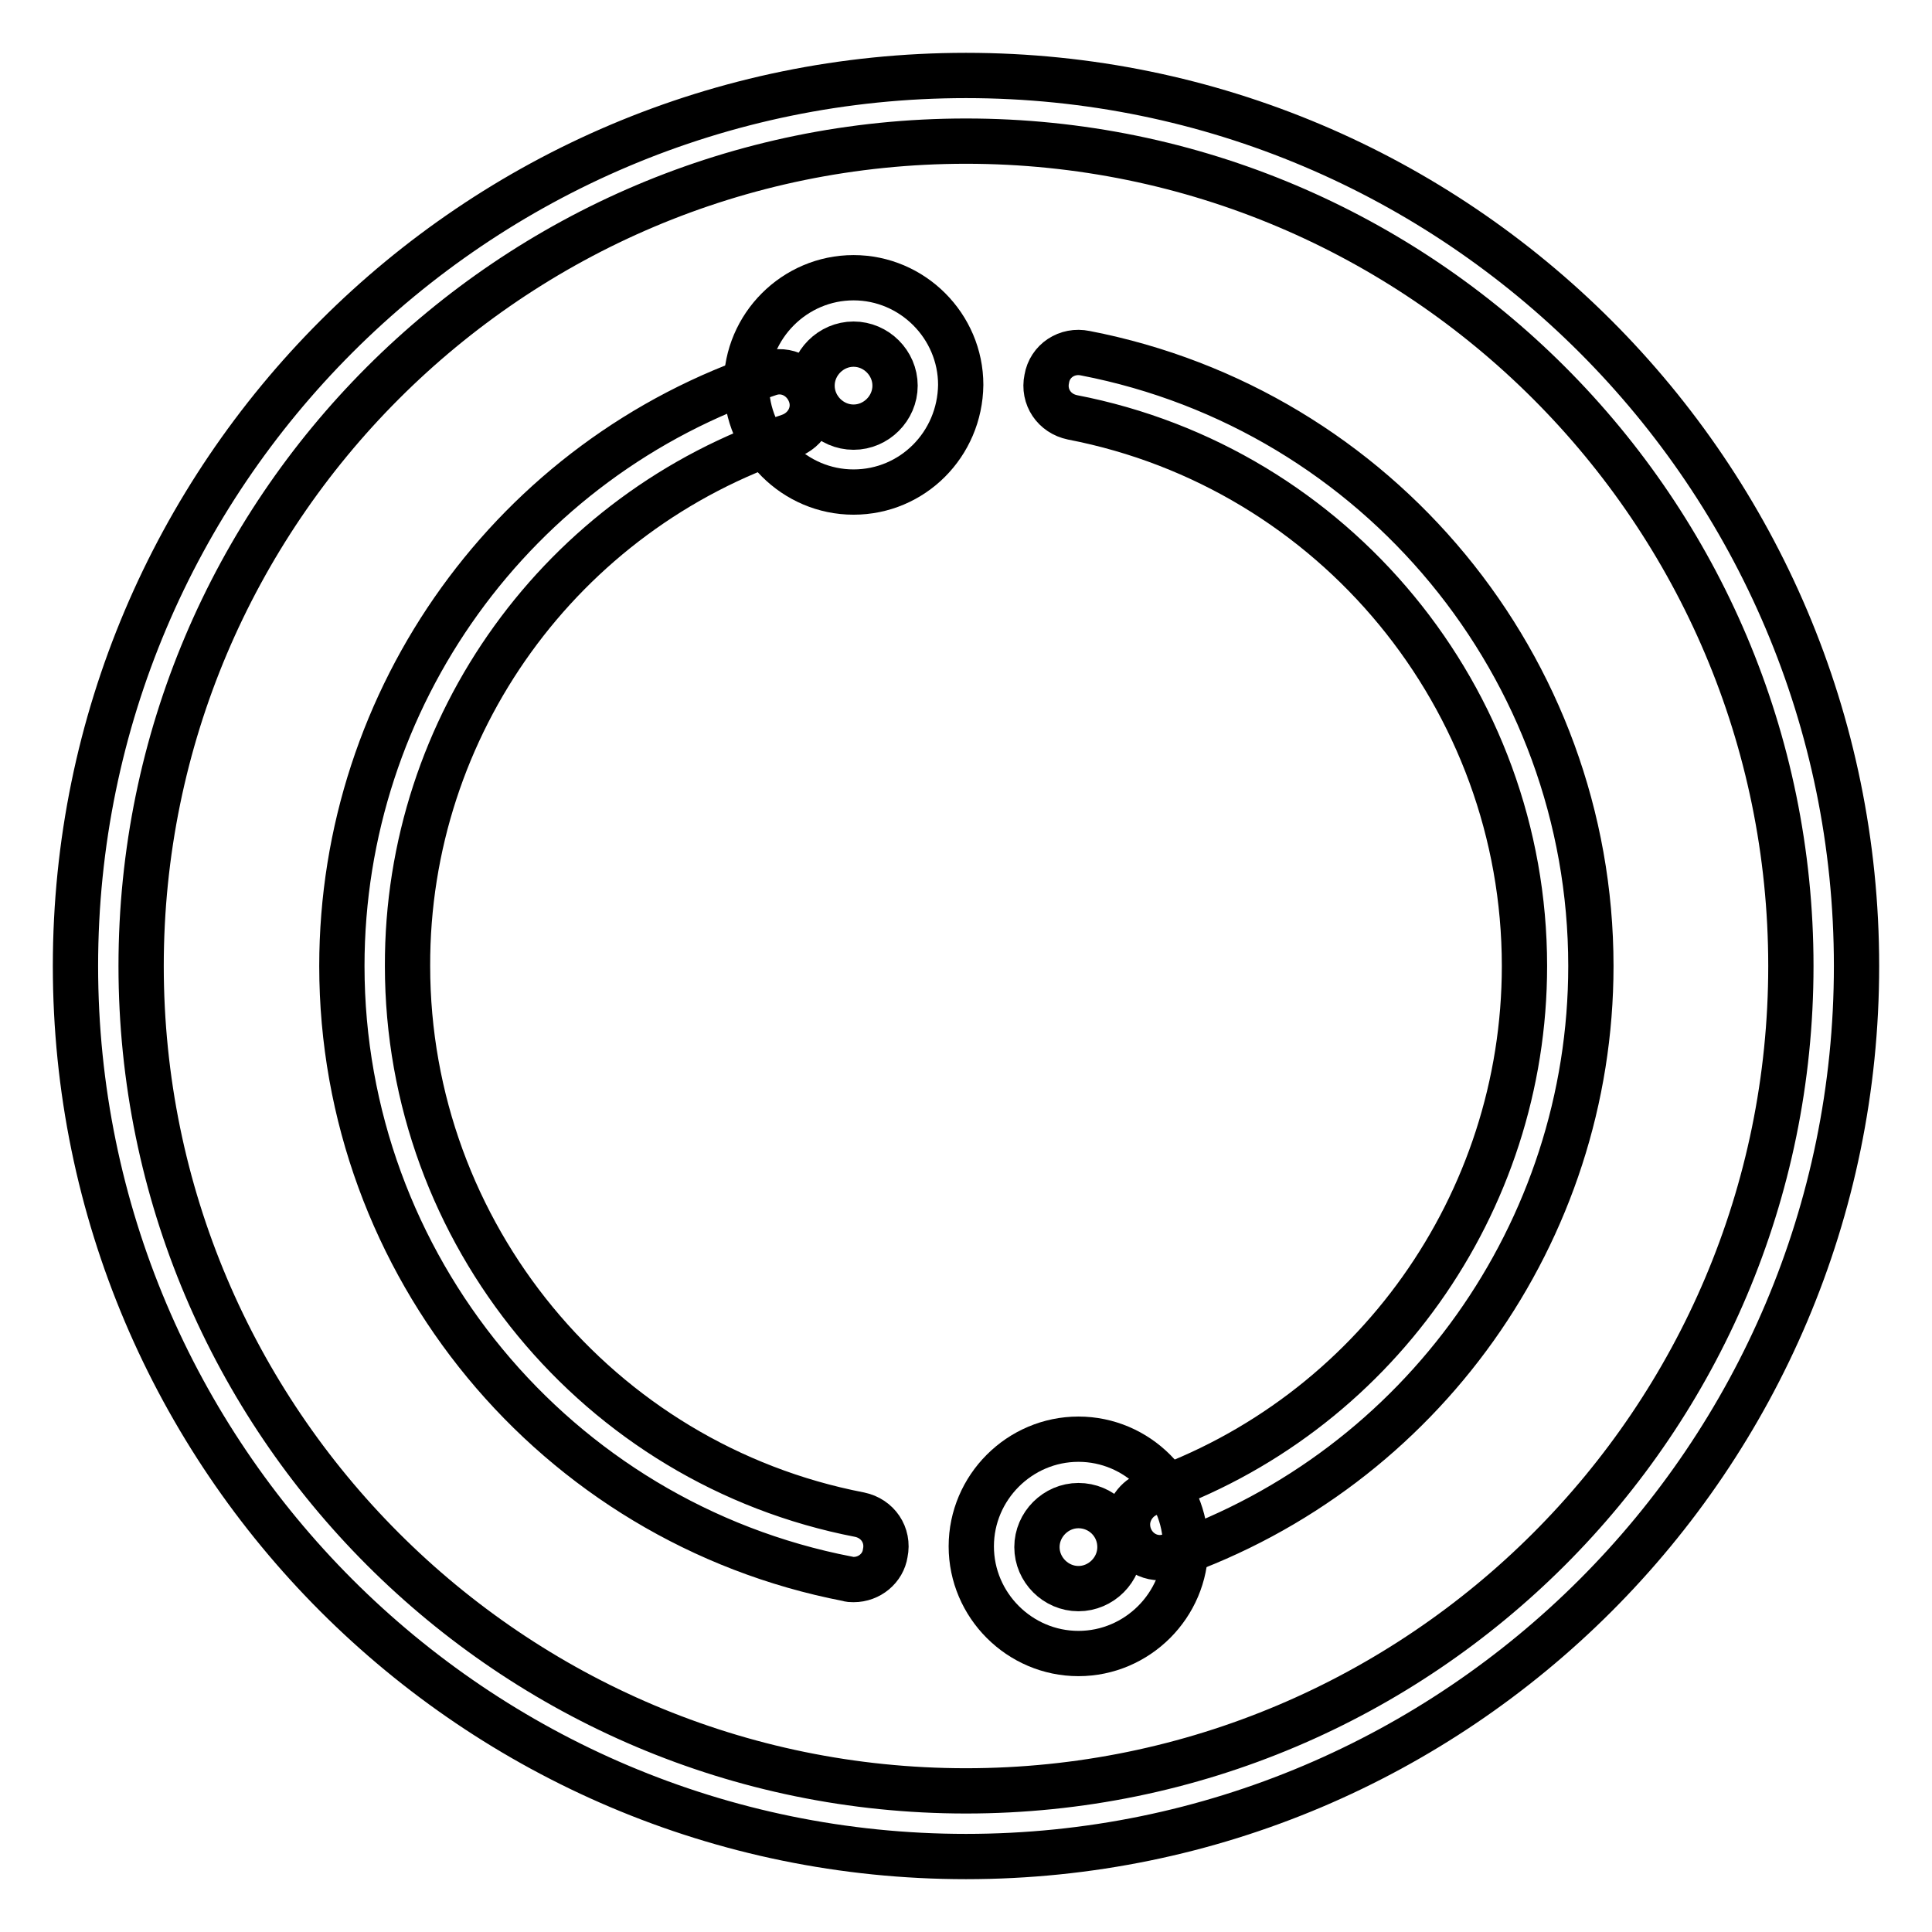 <?xml version="1.0" encoding="utf-8"?>
<!-- Svg Vector Icons : http://www.onlinewebfonts.com/icon -->
<!DOCTYPE svg PUBLIC "-//W3C//DTD SVG 1.1//EN" "http://www.w3.org/Graphics/SVG/1.1/DTD/svg11.dtd">
<svg version="1.1" xmlns="http://www.w3.org/2000/svg" xmlns:xlink="http://www.w3.org/1999/xlink" x="0px" y="0px" viewBox="0 0 256 256" enable-background="new 0 0 256 256" xml:space="preserve">
<g> <path stroke-width="6" fill-opacity="0" stroke="#000000"  d="M128,246c-65.1,0-118-52.9-118-118C10,62.9,62.9,10,128,10c65.1,0,118,52.9,118,118 C246,193.1,193.1,246,128,246z M128,18.7c-60.3,0-109.3,49-109.3,109.3c0,60.3,49,109.3,109.3,109.3c60.3,0,109.3-49,109.3-109.3 C237.3,67.7,188.3,18.7,128,18.7z"/> <path stroke-width="6" fill-opacity="0" stroke="#000000"  d="M153.7,206.4c-2.4,0-4.3-2-4.3-4.4c0-1.8,1.2-3.5,2.9-4.1C182,187.6,202,159.5,202,128 c0-35.4-25.2-66-59.9-72.7c-2.4-0.5-3.9-2.7-3.4-5.1c0.4-2.4,2.7-3.9,5.1-3.4c0,0,0,0,0,0c38.8,7.5,67,41.6,67,81.2 c0,35.2-22.4,66.6-55.6,78.2C154.6,206.3,154.1,206.4,153.7,206.4z M113.1,209.3c-0.3,0-0.5,0-0.8-0.1c-38.8-7.5-67-41.6-67-81.2 c0-35.6,22.8-67.3,56.6-78.5c2.3-0.8,4.7,0.5,5.5,2.8s-0.5,4.7-2.8,5.5l0,0C74.4,67.8,53.9,96.1,54,128c0,35.4,25.2,66,59.9,72.7 c2.4,0.5,3.9,2.7,3.4,5.1C117,207.8,115.2,209.3,113.1,209.3z"/> <path stroke-width="6" fill-opacity="0" stroke="#000000"  d="M113.1,65.2c-7.8,0-14.2-6.4-14.2-14.2c0-7.8,6.4-14.2,14.2-14.2c7.8,0,14.2,6.4,14.2,14.2 C127.2,58.9,120.9,65.2,113.1,65.2z M113.1,45.6c-3,0-5.5,2.5-5.5,5.5c0,3,2.5,5.5,5.5,5.5c3,0,5.5-2.5,5.5-5.5 C118.6,48.1,116.1,45.6,113.1,45.6z"/> <path stroke-width="6" fill-opacity="0" stroke="#000000"  d="M142.9,219.1c-7.8,0-14.2-6.4-14.2-14.2c0-7.8,6.4-14.2,14.2-14.2c7.8,0,14.2,6.4,14.2,14.2 C157.1,212.7,150.7,219.1,142.9,219.1z M142.9,199.5c-3,0-5.5,2.5-5.5,5.5c0,3,2.5,5.5,5.5,5.5c3,0,5.5-2.5,5.5-5.5 C148.4,201.9,145.9,199.5,142.9,199.5z"/></g>
</svg>